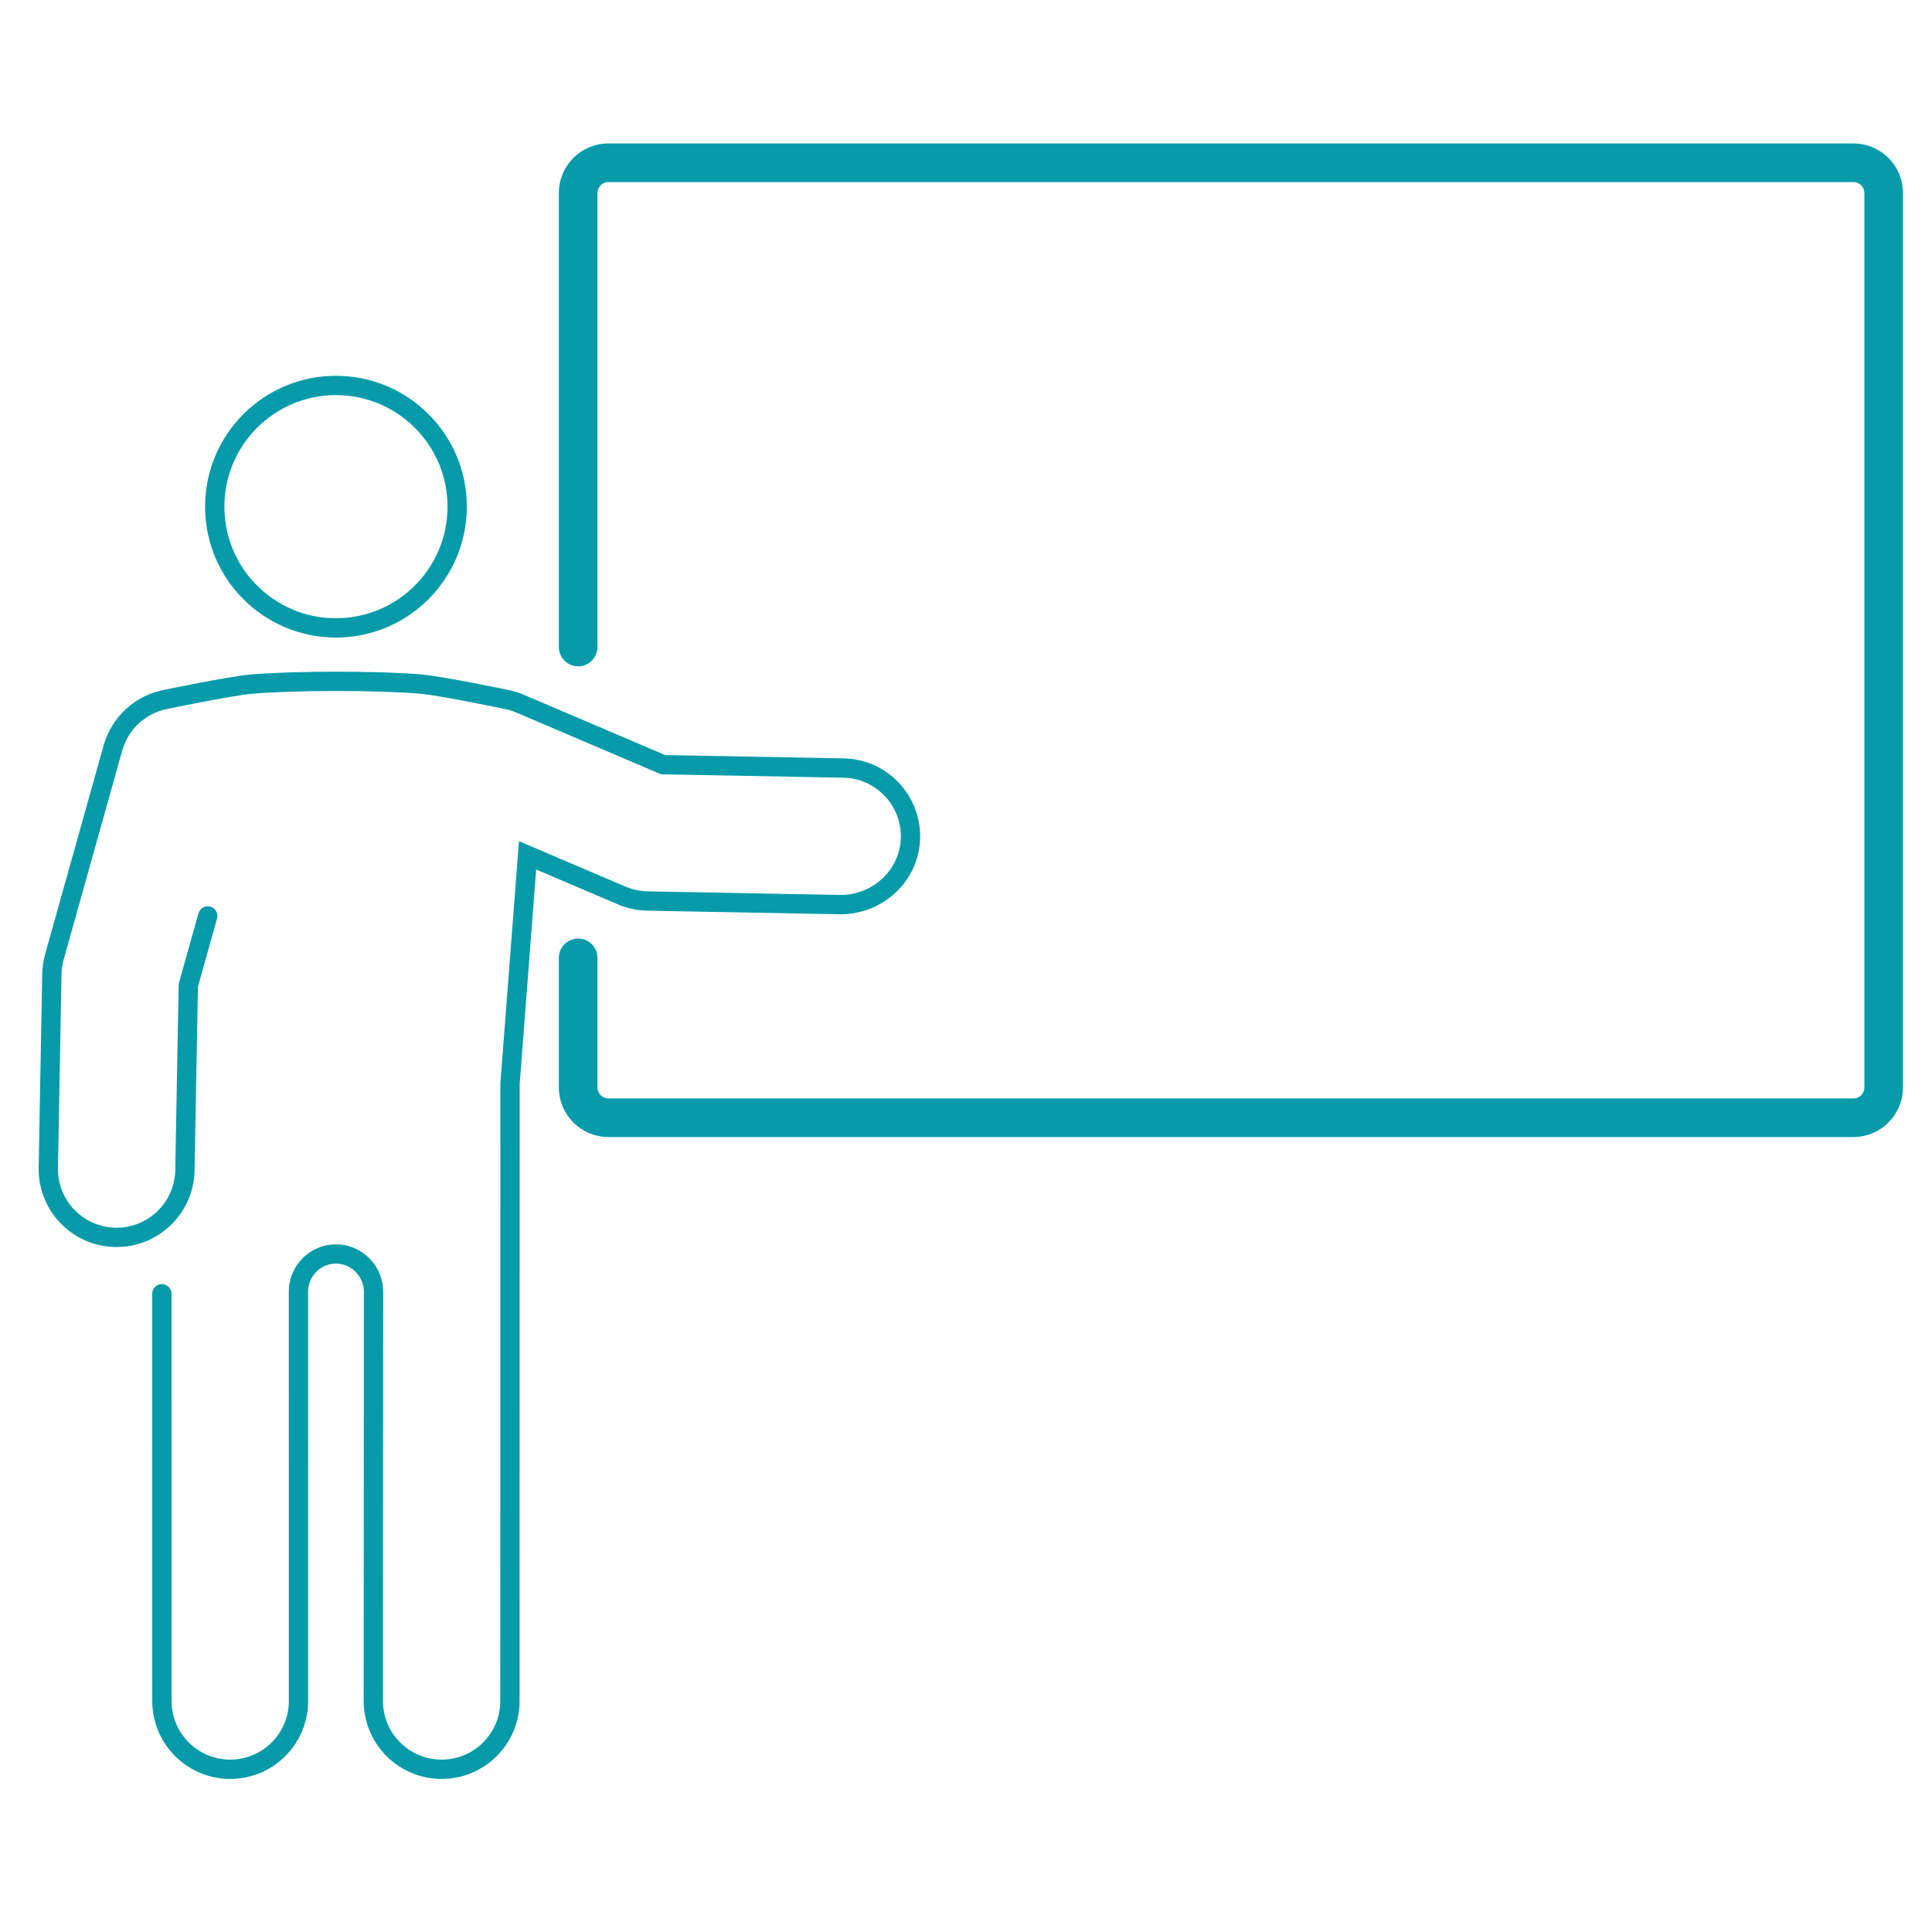 <?xml version="1.0" encoding="UTF-8"?><svg xmlns="http://www.w3.org/2000/svg" id="Ebene_1" version="1.1" viewBox="0 0 1000 1000"><defs><style> .st0 { stroke-width: 10px; } .st0, .st1 { fill: none; stroke: #079ba9; stroke-linecap: round; stroke-miterlimit: 10; } .st1 { stroke-width: 20px; } </style></defs><path class="st0" d="M83.78,669.65l.03,210.77c0,19.53,15.84,35.35,35.35,35.35s35.35-15.83,35.35-35.35l-.03-212.48c.37-10.46,8.85-18.88,19.4-18.88s19.22,8.54,19.46,19.13l-.1,212.23c0,19.52,15.82,35.35,35.35,35.35s35.35-15.82,35.35-35.35l.05-319.49,9.08-118.21,48.76,20.8c4.17,1.78,8.67,2.75,13.21,2.84l100.22,1.87c19.18-.06,35.64-15.16,36.01-34.69.35-19.52-15.17-35.64-34.69-36.01l-93.35-1.73-74.09-31.61c-2.45-1.06-5.02-1.81-7.65-2.29,0,0-32.65-6.83-43.71-7.81-21.86-1.93-65.92-1.9-87.78.03-11.05.98-43.7,7.78-43.7,7.78-13.36,2.38-24.18,12.2-27.85,25.26l-30.3,108.15c-.8,2.9-1.24,5.89-1.3,8.9l-1.84,100.25c-.35,19.52,15.17,35.63,34.71,36h.66c19.22,0,34.98-15.41,35.34-34.71l1.75-95.73,10.07-35.93M173.89,325c34.65,0,62.74-28.09,62.74-62.74s-28.09-62.75-62.74-62.75-62.74,28.09-62.74,62.75,28.09,62.74,62.74,62.74Z"/><path class="st1" d="M299.25,495.79v67.04c0,8.69,7.03,15.71,15.71,15.71h644.33c8.68,0,15.71-7.03,15.71-15.71V99.94c0-8.68-7.03-15.71-15.71-15.71H314.96c-8.68,0-15.71,7.03-15.71,15.71v234.95"/></svg>